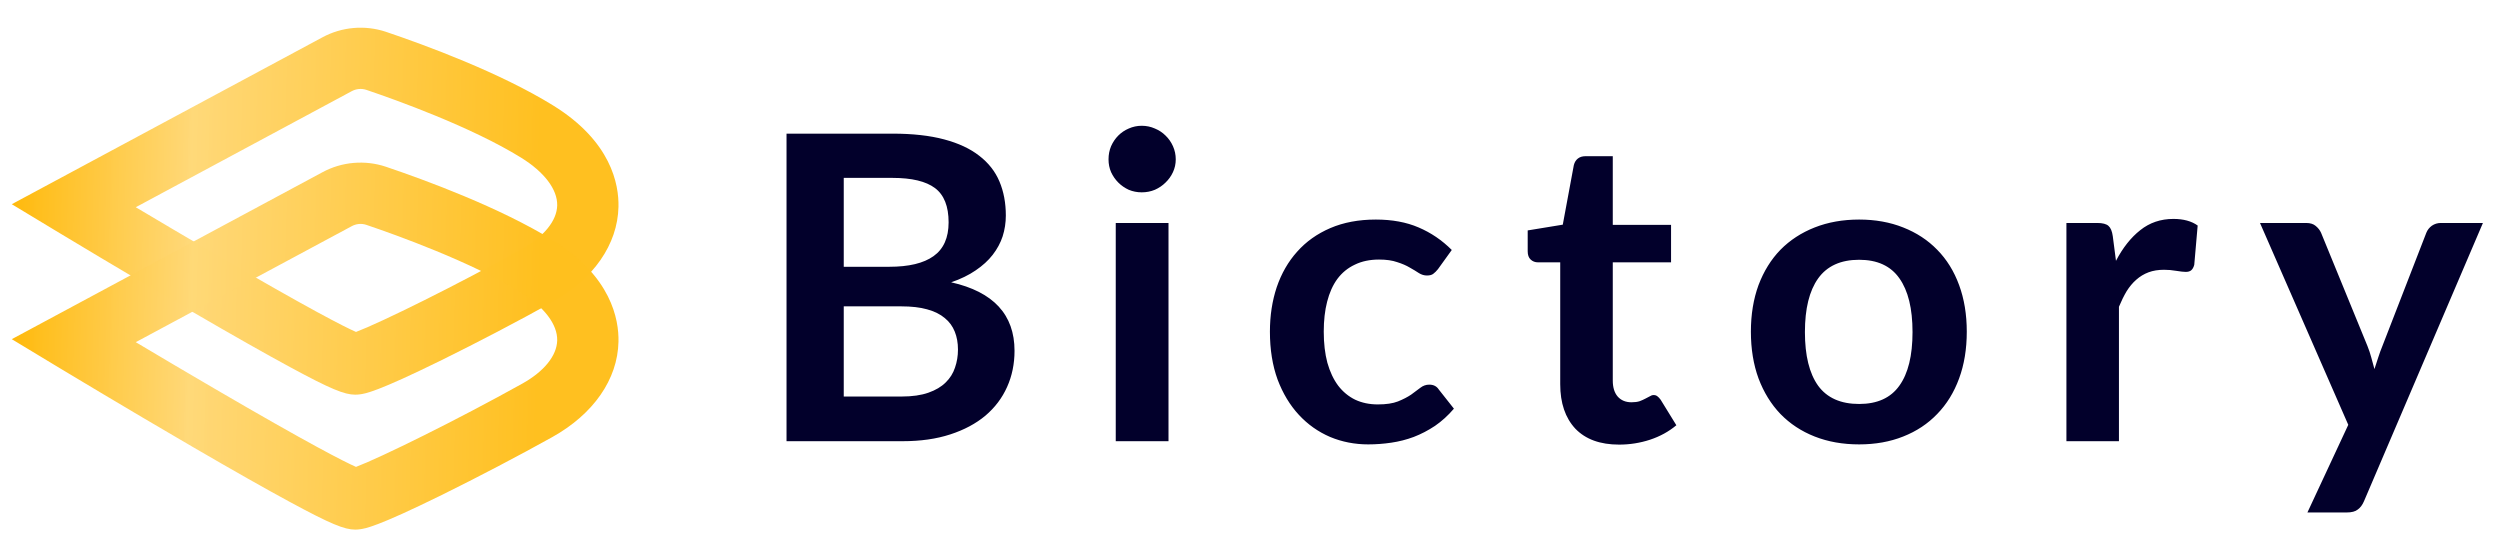 <svg width="90" height="20" viewBox="0 0 90 20" fill="none" xmlns="http://www.w3.org/2000/svg">
<path d="M32.458 14.275C32.84 14.275 33.162 14.229 33.422 14.137C33.683 14.046 33.889 13.923 34.043 13.77C34.201 13.617 34.313 13.438 34.38 13.234C34.451 13.03 34.487 12.813 34.487 12.583C34.487 12.343 34.448 12.129 34.372 11.94C34.295 11.746 34.175 11.582 34.012 11.45C33.849 11.312 33.637 11.207 33.376 11.136C33.121 11.064 32.812 11.029 32.45 11.029H30.375V14.275H32.458ZM30.375 6.404V9.604H32.013C32.718 9.604 33.249 9.477 33.606 9.222C33.968 8.966 34.15 8.56 34.15 8.004C34.15 7.427 33.986 7.016 33.66 6.771C33.333 6.526 32.822 6.404 32.128 6.404H30.375ZM32.128 4.811C32.853 4.811 33.473 4.88 33.989 5.018C34.505 5.155 34.926 5.352 35.252 5.607C35.584 5.862 35.827 6.171 35.98 6.534C36.133 6.896 36.21 7.305 36.21 7.759C36.21 8.019 36.171 8.269 36.095 8.509C36.018 8.744 35.898 8.966 35.735 9.176C35.577 9.38 35.372 9.566 35.122 9.735C34.877 9.903 34.584 10.046 34.242 10.163C35.763 10.505 36.523 11.327 36.523 12.629C36.523 13.099 36.434 13.533 36.255 13.931C36.077 14.329 35.816 14.674 35.474 14.964C35.133 15.25 34.711 15.475 34.211 15.638C33.711 15.802 33.139 15.883 32.496 15.883H28.315V4.811H32.128ZM42.066 8.027V15.883H40.167V8.027H42.066ZM42.327 5.737C42.327 5.901 42.293 6.054 42.227 6.197C42.161 6.34 42.071 6.465 41.959 6.572C41.852 6.679 41.724 6.766 41.576 6.832C41.428 6.894 41.27 6.924 41.101 6.924C40.938 6.924 40.782 6.894 40.634 6.832C40.491 6.766 40.366 6.679 40.259 6.572C40.152 6.465 40.065 6.34 39.999 6.197C39.937 6.054 39.907 5.901 39.907 5.737C39.907 5.569 39.937 5.411 39.999 5.263C40.065 5.115 40.152 4.987 40.259 4.88C40.366 4.773 40.491 4.688 40.634 4.627C40.782 4.561 40.938 4.528 41.101 4.528C41.27 4.528 41.428 4.561 41.576 4.627C41.724 4.688 41.852 4.773 41.959 4.88C42.071 4.987 42.161 5.115 42.227 5.263C42.293 5.411 42.327 5.569 42.327 5.737ZM51.767 9.689C51.71 9.76 51.654 9.816 51.598 9.857C51.547 9.898 51.471 9.918 51.368 9.918C51.271 9.918 51.177 9.89 51.085 9.834C50.993 9.773 50.883 9.706 50.756 9.635C50.628 9.558 50.475 9.492 50.296 9.436C50.123 9.375 49.906 9.344 49.645 9.344C49.314 9.344 49.023 9.405 48.773 9.528C48.522 9.645 48.313 9.816 48.145 10.041C47.981 10.265 47.859 10.539 47.777 10.86C47.695 11.177 47.655 11.537 47.655 11.94C47.655 12.358 47.698 12.731 47.785 13.058C47.877 13.384 48.007 13.66 48.175 13.885C48.344 14.104 48.548 14.273 48.788 14.39C49.028 14.502 49.298 14.559 49.599 14.559C49.901 14.559 50.143 14.523 50.327 14.451C50.516 14.375 50.674 14.293 50.802 14.206C50.929 14.114 51.039 14.033 51.131 13.961C51.228 13.885 51.335 13.847 51.453 13.847C51.606 13.847 51.721 13.905 51.797 14.023L52.341 14.712C52.132 14.957 51.904 15.164 51.659 15.332C51.414 15.495 51.159 15.628 50.894 15.73C50.633 15.827 50.363 15.896 50.082 15.937C49.806 15.978 49.531 15.998 49.255 15.998C48.77 15.998 48.313 15.909 47.884 15.73C47.456 15.546 47.08 15.281 46.759 14.934C46.437 14.587 46.182 14.163 45.993 13.663C45.809 13.157 45.717 12.583 45.717 11.94C45.717 11.363 45.799 10.829 45.962 10.339C46.131 9.844 46.376 9.418 46.697 9.061C47.019 8.698 47.417 8.415 47.892 8.211C48.367 8.007 48.913 7.904 49.531 7.904C50.118 7.904 50.631 7.999 51.07 8.188C51.514 8.377 51.912 8.647 52.264 8.999L51.767 9.689ZM58.289 16.006C57.605 16.006 57.08 15.815 56.712 15.432C56.35 15.044 56.168 14.51 56.168 13.831V9.444H55.364C55.262 9.444 55.175 9.41 55.104 9.344C55.032 9.278 54.997 9.178 54.997 9.045V8.295L56.26 8.088L56.658 5.944C56.684 5.842 56.732 5.763 56.804 5.707C56.875 5.651 56.967 5.623 57.08 5.623H58.06V8.096H60.158V9.444H58.06V13.701C58.06 13.946 58.118 14.137 58.236 14.275C58.358 14.413 58.524 14.482 58.734 14.482C58.851 14.482 58.948 14.469 59.025 14.444C59.106 14.413 59.175 14.383 59.231 14.352C59.292 14.321 59.346 14.293 59.392 14.268C59.438 14.237 59.484 14.222 59.53 14.222C59.586 14.222 59.632 14.237 59.668 14.268C59.703 14.293 59.742 14.334 59.783 14.39L60.349 15.309C60.074 15.539 59.757 15.712 59.4 15.83C59.042 15.947 58.672 16.006 58.289 16.006ZM66.929 7.904C67.511 7.904 68.04 7.999 68.514 8.188C68.994 8.377 69.403 8.645 69.74 8.992C70.082 9.339 70.345 9.763 70.528 10.263C70.712 10.763 70.804 11.322 70.804 11.94C70.804 12.563 70.712 13.124 70.528 13.624C70.345 14.125 70.082 14.551 69.74 14.903C69.403 15.255 68.994 15.526 68.514 15.715C68.04 15.904 67.511 15.998 66.929 15.998C66.342 15.998 65.809 15.904 65.329 15.715C64.849 15.526 64.438 15.255 64.096 14.903C63.759 14.551 63.496 14.125 63.307 13.624C63.124 13.124 63.032 12.563 63.032 11.94C63.032 11.322 63.124 10.763 63.307 10.263C63.496 9.763 63.759 9.339 64.096 8.992C64.438 8.645 64.849 8.377 65.329 8.188C65.809 7.999 66.342 7.904 66.929 7.904ZM66.929 14.543C67.583 14.543 68.065 14.324 68.377 13.885C68.693 13.446 68.851 12.803 68.851 11.955C68.851 11.108 68.693 10.462 68.377 10.018C68.065 9.574 67.583 9.352 66.929 9.352C66.266 9.352 65.773 9.576 65.452 10.025C65.135 10.47 64.977 11.113 64.977 11.955C64.977 12.797 65.135 13.441 65.452 13.885C65.773 14.324 66.266 14.543 66.929 14.543ZM76.175 9.39C76.42 8.92 76.711 8.553 77.048 8.287C77.385 8.017 77.783 7.881 78.243 7.881C78.605 7.881 78.896 7.961 79.116 8.119L78.993 9.535C78.968 9.627 78.929 9.694 78.878 9.735C78.832 9.77 78.769 9.788 78.687 9.788C78.61 9.788 78.495 9.775 78.342 9.75C78.194 9.724 78.049 9.712 77.906 9.712C77.697 9.712 77.51 9.742 77.347 9.803C77.183 9.865 77.035 9.954 76.903 10.072C76.775 10.184 76.66 10.322 76.558 10.485C76.461 10.648 76.369 10.835 76.282 11.044V15.883H74.391V8.027H75.501C75.695 8.027 75.831 8.063 75.907 8.134C75.984 8.201 76.035 8.323 76.06 8.502L76.175 9.39ZM89.385 8.027L85.104 18.043C85.048 18.175 84.974 18.275 84.882 18.341C84.796 18.413 84.66 18.449 84.477 18.449H83.067L84.538 15.294L81.36 8.027H83.022C83.17 8.027 83.284 8.063 83.366 8.134C83.453 8.206 83.517 8.287 83.558 8.379L85.227 12.453C85.283 12.591 85.329 12.729 85.365 12.866C85.406 13.004 85.444 13.145 85.48 13.287C85.525 13.145 85.572 13.004 85.617 12.866C85.663 12.723 85.714 12.583 85.771 12.445L87.348 8.379C87.389 8.277 87.455 8.193 87.547 8.126C87.644 8.06 87.751 8.027 87.869 8.027H89.385Z" fill="#02002B"/>
<path d="M12.788 14.208C12.402 14.208 11.909 14.01 10.444 13.217C9.567 12.742 8.391 12.077 6.951 11.239C4.507 9.817 2.105 8.367 2.081 8.352L0.424 7.351L11.609 1.343C11.955 1.156 12.336 1.042 12.729 1.008C13.121 0.974 13.516 1.02 13.89 1.144C15.32 1.627 18.005 2.615 19.92 3.801C22.003 5.09 22.284 6.638 22.265 7.447C22.235 8.8 21.364 10.052 19.877 10.881C18.684 11.545 17.199 12.324 15.904 12.961C13.56 14.116 13.15 14.171 12.954 14.197C12.899 14.204 12.844 14.208 12.788 14.208ZM4.888 7.46C5.69 7.937 6.701 8.537 7.739 9.142C11.178 11.149 12.392 11.763 12.816 11.95C13.693 11.62 16.474 10.249 18.803 8.95C19.588 8.512 20.046 7.946 20.059 7.396C20.072 6.822 19.598 6.196 18.761 5.677C16.967 4.567 14.264 3.599 13.185 3.234C13.098 3.206 13.006 3.196 12.915 3.205C12.824 3.214 12.736 3.242 12.656 3.286L4.888 7.46Z" fill="url(#paint0_linear)"/>
<path d="M12.788 19.066C12.402 19.066 11.909 18.868 10.444 18.075C9.567 17.601 8.391 16.935 6.951 16.097C4.507 14.675 2.105 13.225 2.081 13.211L0.424 12.21L11.609 6.2C11.955 6.013 12.336 5.899 12.729 5.865C13.121 5.831 13.516 5.877 13.89 6.002C15.32 6.485 18.004 7.473 19.92 8.658C22.003 9.947 22.284 11.496 22.265 12.305C22.235 13.658 21.364 14.909 19.877 15.738C18.684 16.402 17.199 17.181 15.904 17.819C13.56 18.973 13.15 19.028 12.954 19.054C12.899 19.062 12.844 19.066 12.788 19.066ZM4.888 12.318C5.69 12.796 6.701 13.395 7.739 14C11.178 16.007 12.392 16.621 12.816 16.808C13.693 16.478 16.474 15.108 18.803 13.81C19.588 13.372 20.046 12.806 20.059 12.255C20.072 11.682 19.598 11.056 18.761 10.536C16.967 9.427 14.264 8.459 13.185 8.094C13.098 8.065 13.006 8.055 12.915 8.064C12.824 8.074 12.736 8.101 12.656 8.146L4.888 12.318Z" fill="url(#paint1_linear)"/>
<defs>
<linearGradient id="paint0_linear" x1="0.028" y1="0.997" x2="19.581" y2="1.56" gradientUnits="userSpaceOnUse">
<stop stop-color="#FFB703"/>
<stop offset="0.358" stop-color="#FFD877" stop-opacity="0.99"/>
<stop offset="1" stop-color="#FFBF1E" stop-opacity="0.994"/>
</linearGradient>
<linearGradient id="paint1_linear" x1="0.028" y1="5.854" x2="19.581" y2="6.417" gradientUnits="userSpaceOnUse">
<stop stop-color="#FFB703"/>
<stop offset="0.358" stop-color="#FFD877" stop-opacity="0.99"/>
<stop offset="1" stop-color="#FFBF1E" stop-opacity="0.994"/>
</linearGradient>
</defs>
</svg>
